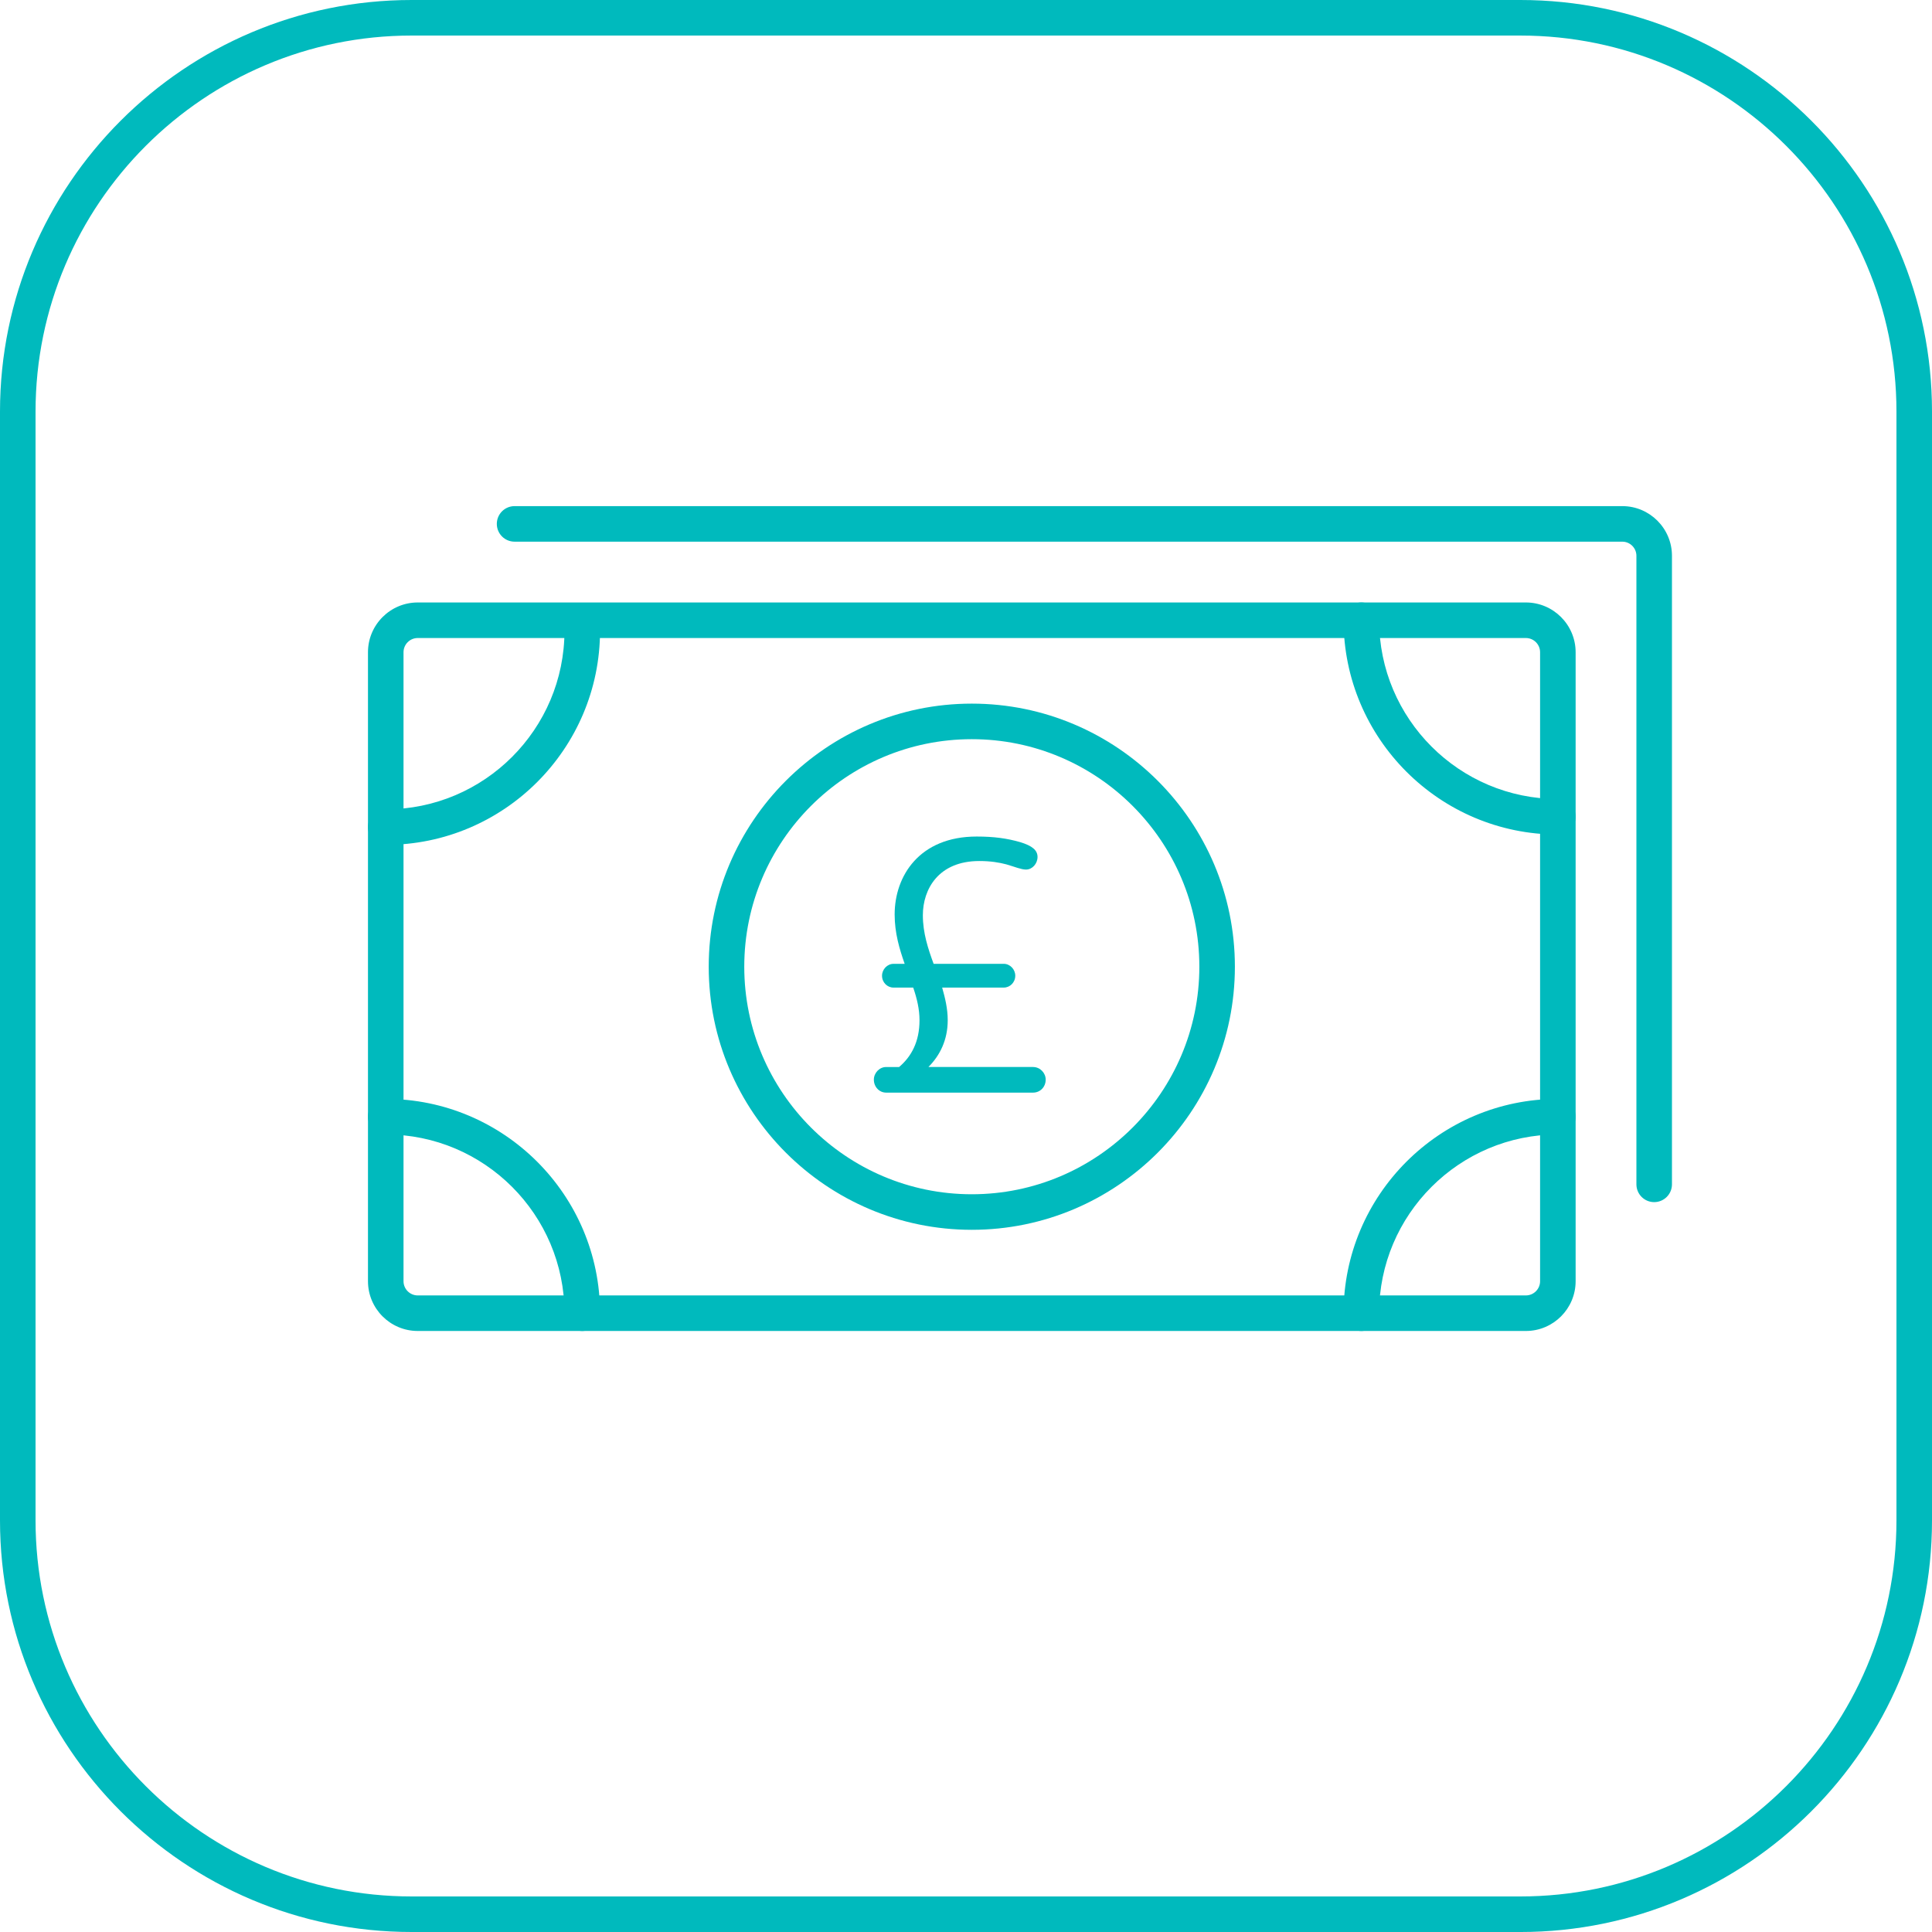 <svg xmlns="http://www.w3.org/2000/svg" viewBox="0 0 239.652 239.652"><defs><style>.cls-1{fill:#00babd;}</style></defs><g id="text"><path class="cls-1" d="M188.595,239.652H51.057c-28.153,0-51.057-22.904-51.057-51.057V51.058C0,22.904,22.904,0,51.057,0h137.538c28.153,0,51.057,22.904,51.057,51.058v137.538c0,28.152-22.904,51.057-51.057,51.057ZM51.057,4.41C25.335,4.41,4.409,25.336,4.409,51.058v137.538c0,25.721,20.926,46.646,46.648,46.646h137.538c25.722,0,46.648-20.926,46.648-46.646V51.058c0-25.722-20.926-46.647-46.648-46.647H51.057Z"></path></g><g id="icons"><path class="cls-1" d="M120.546,152.55c-17.995,0-32.634-14.64-32.634-32.635s14.64-32.635,32.634-32.635,32.634,14.64,32.634,32.635-14.64,32.635-32.634,32.635ZM120.546,91.69c-15.563,0-28.225,12.661-28.225,28.225s12.662,28.225,28.225,28.225,28.225-12.661,28.225-28.225-12.662-28.225-28.225-28.225Z"></path><path class="cls-1" d="M189.274,165.099H51.818c-3.404,0-6.173-2.77-6.173-6.173v-78.021c0-3.403,2.769-6.173,6.173-6.173h137.456c3.403,0,6.172,2.77,6.172,6.173v78.021c0,3.403-2.769,6.173-6.172,6.173ZM51.818,79.142c-.972,0-1.764.791-1.764,1.763v78.021c0,.972.792,1.763,1.764,1.763h137.456c.972,0,1.763-.791,1.763-1.763v-78.021c0-.972-.791-1.763-1.763-1.763H51.818Z"></path><path class="cls-1" d="M205.191,149.116c-1.218,0-2.205-.987-2.205-2.205v-77.969c0-.966-.786-1.751-1.751-1.751H63.832c-1.218,0-2.205-.987-2.205-2.205s.987-2.205,2.205-2.205h137.403c3.397,0,6.161,2.764,6.161,6.161v77.969c0,1.218-.987,2.205-2.205,2.205Z"></path><path class="cls-1" d="M193.241,103.518c-14.656,0-26.58-11.925-26.58-26.581,0-1.218.987-2.205,2.205-2.205s2.205.987,2.205,2.205c0,12.226,9.946,22.171,22.171,22.171,1.218,0,2.205.987,2.205,2.205s-.987,2.205-2.205,2.205Z"></path><path class="cls-1" d="M168.866,165.099c-1.218,0-2.205-.987-2.205-2.205,0-14.656,11.924-26.581,26.58-26.581,1.218,0,2.205.987,2.205,2.205s-.987,2.205-2.205,2.205c-12.225,0-22.171,9.945-22.171,22.171,0,1.218-.987,2.205-2.205,2.205Z"></path><path class="cls-1" d="M72.226,165.099c-1.218,0-2.205-.987-2.205-2.205,0-12.226-9.946-22.171-22.171-22.171-1.218,0-2.205-.987-2.205-2.205s.987-2.205,2.205-2.205c14.657,0,26.581,11.925,26.581,26.581,0,1.218-.987,2.205-2.205,2.205Z"></path><path class="cls-1" d="M47.85,104.802c-1.218,0-2.205-.987-2.205-2.205s.987-2.205,2.205-2.205c12.225,0,22.171-9.945,22.171-22.171,0-1.218.987-2.205,2.205-2.205s2.205.987,2.205,2.205c0,14.656-11.924,26.581-26.581,26.581Z"></path><path class="cls-1" d="M128.146,132.356c.875,0,1.565.737,1.565,1.565,0,.921-.69,1.611-1.565,1.611h-18.23c-.829,0-1.519-.69-1.519-1.611,0-.828.69-1.565,1.519-1.565h1.611c1.519-1.289,2.532-3.13,2.532-5.8,0-1.382-.322-2.717-.782-4.052h-2.44c-.783,0-1.427-.645-1.427-1.473,0-.783.645-1.474,1.427-1.474h1.381c-.645-1.841-1.243-3.82-1.243-6.122,0-4.788,3.084-9.668,10.174-9.668,2.164,0,3.775.23,5.386.69,1.519.46,2.164,1.013,2.164,1.842s-.645,1.564-1.427,1.564c-.599,0-1.335-.321-2.44-.644-.875-.23-1.934-.415-3.36-.415-5.064,0-6.998,3.499-6.998,6.722,0,2.21.645,4.143,1.335,6.03h8.701c.783,0,1.427.69,1.427,1.474,0,.828-.645,1.473-1.427,1.473h-7.642c.368,1.289.69,2.624.69,4.052,0,2.439-.967,4.373-2.394,5.8h12.982Z"></path></g></svg>